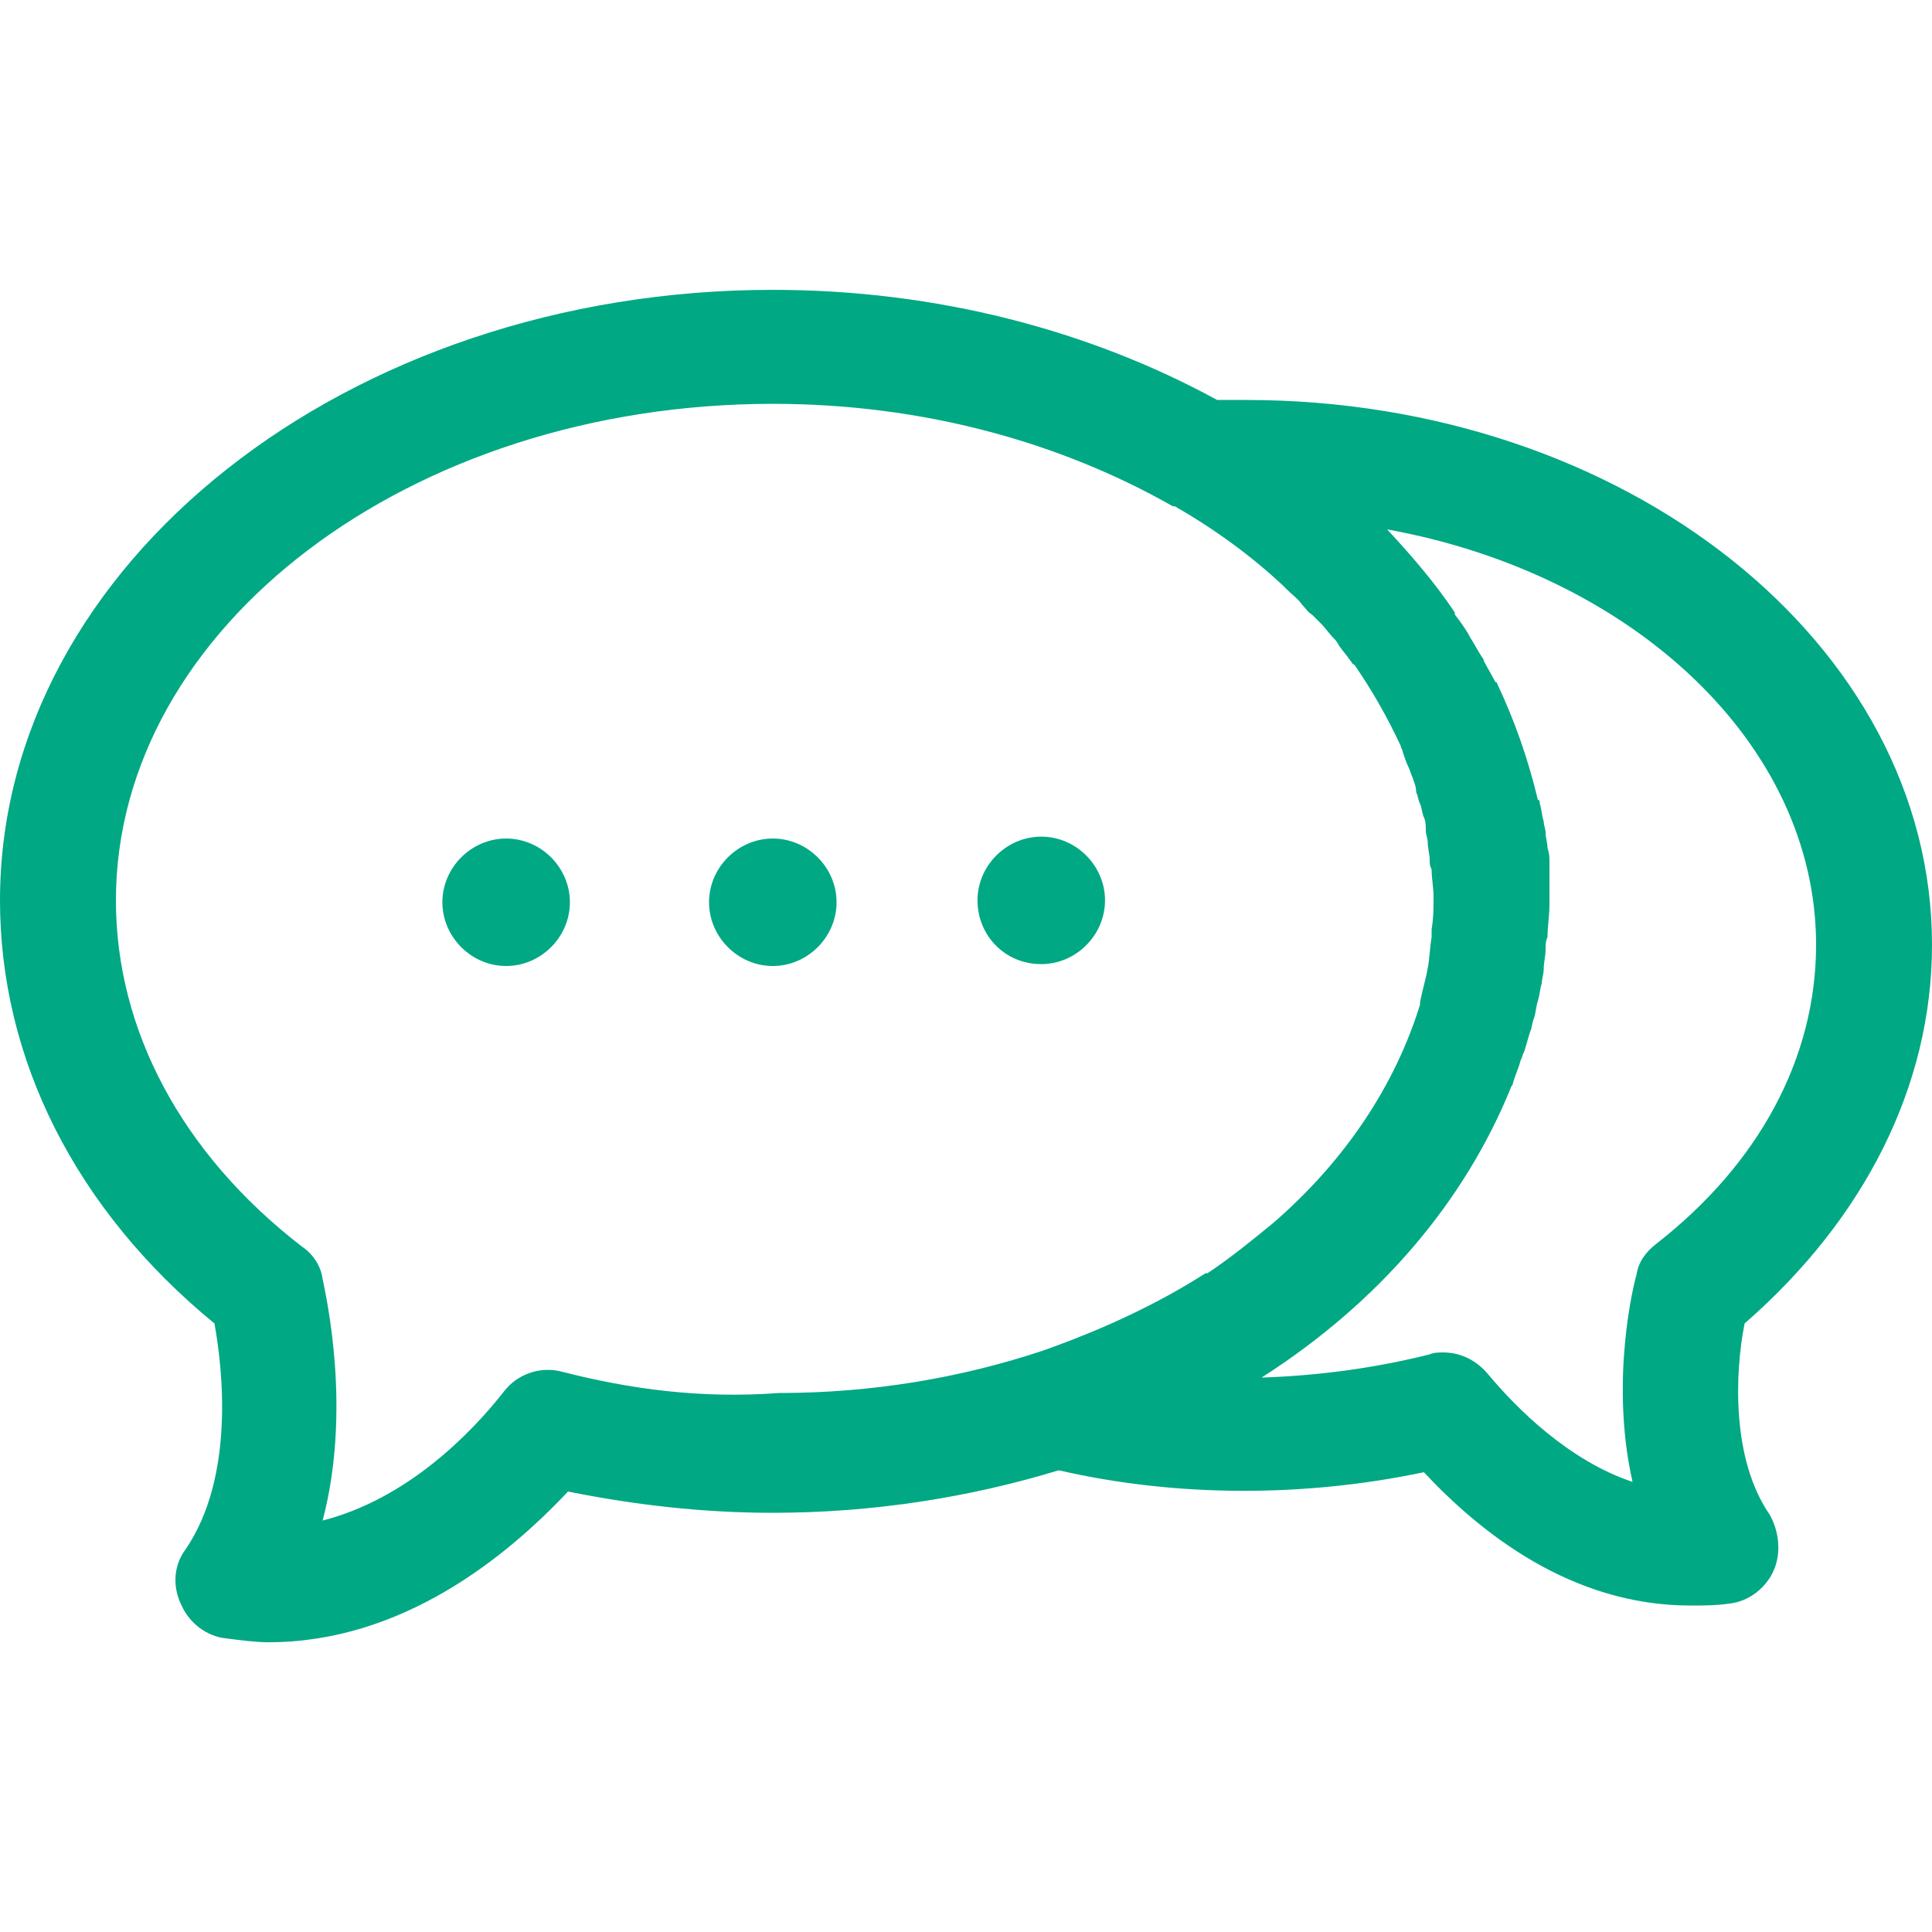 <svg width="42" height="42" viewBox="0 0 42 42" fill="none" xmlns="http://www.w3.org/2000/svg">
<g id="consulting 1">
<g id="Group 29528">
<g id="Group 29527">
<g id="Group">
<g id="Group_2">
<g id="Group_3">
<path id="Vector" d="M16.8 18.229C16.044 18.229 15.414 18.858 15.414 19.614C15.414 20.37 16.044 21 16.8 21C17.556 21 18.186 20.37 18.186 19.614C18.186 18.858 17.556 18.229 16.8 18.229Z" fill="#00A884"/>
<path id="Vector_2" d="M11.003 18.229C10.247 18.229 9.617 18.858 9.617 19.614C9.617 20.37 10.247 21 11.003 21C11.759 21 12.389 20.37 12.389 19.614C12.389 18.858 11.759 18.229 11.003 18.229Z" fill="#00A884"/>
<path id="Vector_3" d="M22.636 20.959C23.392 20.959 24.022 20.329 24.022 19.573C24.022 18.817 23.392 18.188 22.636 18.188C21.88 18.188 21.25 18.817 21.25 19.573C21.25 20.329 21.838 20.959 22.636 20.959Z" fill="#00A884"/>
<path id="Vector_4" d="M42 20.539C42 13.987 35.322 8.695 27.09 8.695C26.88 8.695 26.67 8.695 26.46 8.695C23.688 7.183 20.37 6.301 16.8 6.301C7.56 6.301 0 12.265 0 19.573C0 23.017 1.638 26.293 4.662 28.771C4.83 29.695 5.124 32.089 4.032 33.685C3.78 34.021 3.738 34.483 3.948 34.903C4.116 35.281 4.494 35.575 4.914 35.617C5.25 35.659 5.544 35.701 5.838 35.701C8.736 35.701 11.004 33.853 12.348 32.425C13.818 32.719 15.288 32.887 16.8 32.887C18.984 32.887 21.084 32.551 23.016 31.963C25.578 32.551 28.35 32.551 30.954 32.005C32.172 33.307 34.146 34.903 36.75 34.903C37.044 34.903 37.296 34.903 37.59 34.861C38.01 34.819 38.388 34.525 38.556 34.147C38.724 33.769 38.682 33.307 38.472 32.929C37.632 31.711 37.716 29.821 37.926 28.771C40.53 26.503 42 23.605 42 20.539ZM12.222 29.821C11.76 29.695 11.256 29.863 10.962 30.241C10.206 31.207 8.82 32.593 7.014 33.055C7.644 30.661 7.098 28.225 7.014 27.805C6.972 27.511 6.804 27.259 6.552 27.091C3.948 25.075 2.52 22.387 2.52 19.573C2.52 13.651 8.904 8.779 16.8 8.779C20.076 8.779 23.058 9.619 25.494 11.005C25.494 11.005 25.494 11.005 25.536 11.005C26.418 11.509 27.216 12.097 27.888 12.727C27.93 12.769 27.93 12.769 27.972 12.811C28.098 12.937 28.224 13.021 28.308 13.147C28.392 13.231 28.434 13.315 28.518 13.357C28.602 13.441 28.644 13.483 28.728 13.567C28.812 13.651 28.896 13.777 28.98 13.861C29.022 13.903 29.064 13.945 29.106 14.029C29.19 14.155 29.274 14.239 29.358 14.365C29.4 14.407 29.4 14.449 29.442 14.449C29.82 14.995 30.156 15.583 30.45 16.213C30.45 16.255 30.492 16.297 30.492 16.339C30.534 16.465 30.576 16.591 30.618 16.675C30.66 16.759 30.66 16.801 30.702 16.885C30.744 17.011 30.786 17.095 30.786 17.221C30.828 17.305 30.828 17.389 30.87 17.473C30.912 17.557 30.912 17.683 30.954 17.767C30.996 17.851 30.996 17.977 30.996 18.061C30.996 18.145 31.038 18.229 31.038 18.313C31.038 18.439 31.08 18.565 31.08 18.691C31.08 18.775 31.08 18.817 31.122 18.901C31.122 19.111 31.164 19.279 31.164 19.489C31.164 19.741 31.164 19.951 31.122 20.203C31.122 20.245 31.122 20.329 31.122 20.371C31.08 20.623 31.08 20.833 31.038 21.043C30.996 21.295 30.912 21.547 30.87 21.799V21.841C30.324 23.605 29.232 25.243 27.678 26.587C27.216 26.965 26.754 27.343 26.25 27.679C26.25 27.679 26.25 27.679 26.208 27.679C25.158 28.351 23.982 28.897 22.68 29.359C20.916 29.947 18.984 30.283 16.926 30.283C15.246 30.409 13.692 30.199 12.222 29.821ZM35.994 27.049C35.784 27.217 35.616 27.427 35.574 27.721C35.532 27.847 34.986 29.989 35.49 32.215C34.104 31.753 32.97 30.619 32.34 29.863C32.088 29.569 31.752 29.401 31.374 29.401C31.29 29.401 31.164 29.401 31.08 29.443C29.904 29.737 28.686 29.905 27.426 29.947C29.988 28.309 31.836 26.125 32.844 23.647C32.844 23.605 32.886 23.605 32.886 23.563C32.928 23.395 33.012 23.227 33.054 23.059C33.096 22.975 33.096 22.933 33.138 22.849C33.18 22.723 33.222 22.555 33.264 22.429C33.306 22.345 33.306 22.219 33.348 22.135C33.39 22.009 33.39 21.883 33.432 21.757C33.474 21.631 33.474 21.505 33.516 21.379C33.516 21.295 33.558 21.169 33.558 21.085C33.558 20.917 33.6 20.791 33.6 20.623C33.6 20.539 33.6 20.455 33.642 20.371C33.642 20.119 33.684 19.909 33.684 19.657C33.684 19.447 33.684 19.237 33.684 19.027C33.684 18.943 33.684 18.859 33.684 18.775C33.684 18.649 33.684 18.565 33.642 18.439C33.642 18.313 33.6 18.229 33.6 18.103C33.6 18.019 33.558 17.935 33.558 17.851C33.516 17.725 33.516 17.599 33.474 17.473C33.474 17.431 33.474 17.389 33.432 17.389C33.222 16.507 32.928 15.667 32.55 14.869C32.55 14.869 32.55 14.827 32.508 14.827C32.424 14.659 32.34 14.533 32.256 14.365C32.256 14.323 32.214 14.281 32.214 14.281C32.13 14.155 32.046 13.987 31.962 13.861C31.878 13.693 31.752 13.525 31.626 13.357C31.626 13.357 31.626 13.357 31.626 13.315C31.206 12.685 30.702 12.097 30.156 11.509C35.49 12.475 39.48 16.171 39.48 20.539C39.48 22.975 38.262 25.285 35.994 27.049Z" fill="#00A884"/>
</g>
</g>
</g>
</g>
</g>
</g>
</svg>
